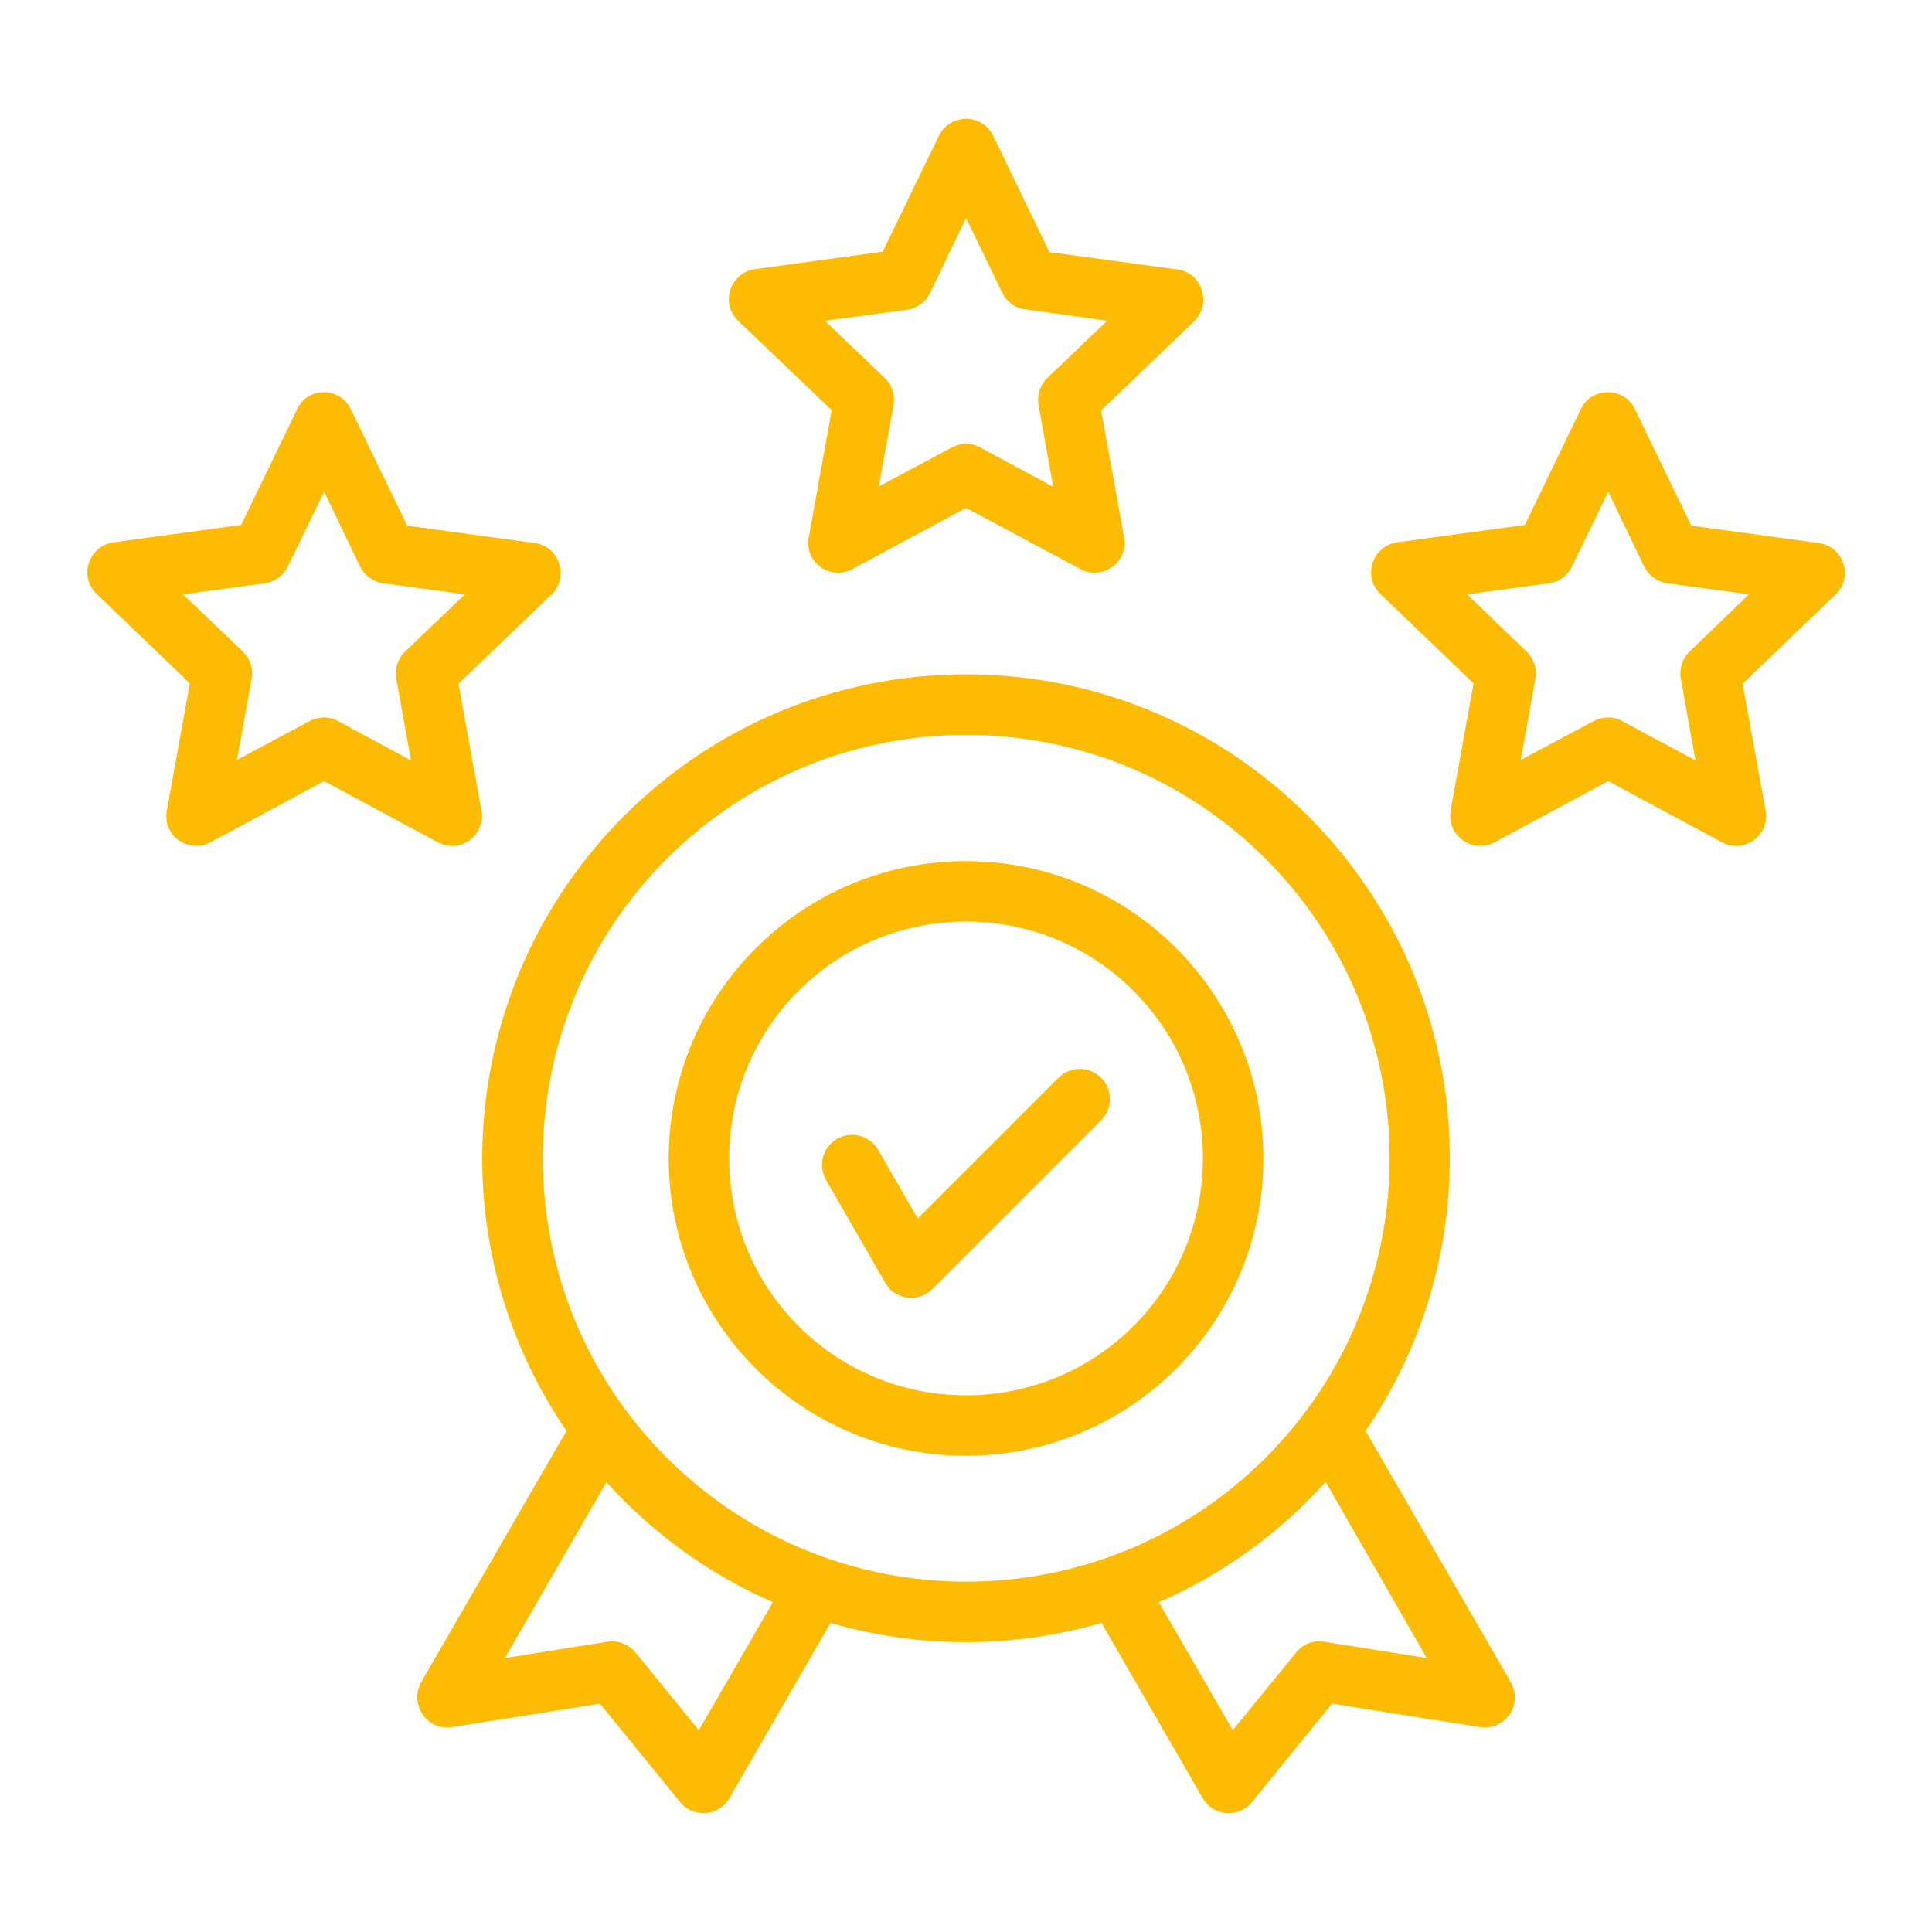 <svg width="54" height="54" viewBox="0 0 54 54" fill="none" xmlns="http://www.w3.org/2000/svg">
<path d="M9.809 11.443L11.381 14.692L14.945 15.177C15.652 15.272 15.905 16.147 15.42 16.611L12.815 19.111L13.458 22.655C13.585 23.351 12.847 23.878 12.235 23.541L9.06 21.832L5.886 23.541C5.274 23.868 4.504 23.361 4.673 22.602L5.306 19.1L2.701 16.601C2.194 16.116 2.469 15.251 3.186 15.156L6.74 14.671L8.312 11.422C8.607 10.8 9.514 10.811 9.809 11.443ZM10.062 15.831L9.06 13.743L8.048 15.831C7.932 16.073 7.689 16.263 7.405 16.305L5.116 16.611L6.793 18.215C6.983 18.404 7.088 18.679 7.035 18.963L6.624 21.241L8.649 20.155C8.892 20.029 9.197 20.008 9.451 20.155L11.486 21.252L11.085 19.016C11.022 18.742 11.096 18.436 11.317 18.215L12.994 16.611L10.727 16.305C10.453 16.274 10.189 16.095 10.062 15.831ZM27.76 3.797L29.331 7.045L32.907 7.531C33.614 7.625 33.867 8.501 33.382 8.975L30.776 11.475L31.42 15.019C31.546 15.715 30.808 16.242 30.196 15.905L27.001 14.196L23.826 15.905C23.214 16.232 22.444 15.725 22.613 14.966L23.246 11.464L20.63 8.965C20.124 8.48 20.398 7.615 21.116 7.52L24.67 7.035L26.241 3.797C26.558 3.154 27.454 3.164 27.76 3.797ZM28.013 8.184L27.001 6.096L25.999 8.184C25.883 8.427 25.64 8.617 25.355 8.659L23.056 8.965L24.733 10.568C24.933 10.758 25.028 11.032 24.976 11.317L24.564 13.595L26.6 12.509C26.842 12.382 27.138 12.361 27.401 12.509L29.437 13.605L29.036 11.37C28.973 11.095 29.047 10.79 29.268 10.568L30.945 8.965L28.678 8.648C28.393 8.627 28.14 8.448 28.013 8.184ZM45.7 11.443L47.272 14.692L50.837 15.177C51.543 15.272 51.807 16.147 51.311 16.611L48.706 19.111L49.349 22.655C49.476 23.351 48.738 23.878 48.126 23.541L44.951 21.832L41.777 23.541C41.165 23.868 40.395 23.361 40.553 22.602L41.186 19.1L38.581 16.601C38.075 16.116 38.349 15.251 39.066 15.156L42.62 14.671L44.192 11.422C44.498 10.8 45.405 10.811 45.7 11.443ZM45.953 15.831L44.951 13.743L43.939 15.831C43.823 16.073 43.591 16.263 43.295 16.305L41.007 16.611L42.673 18.215C42.863 18.404 42.969 18.679 42.916 18.963L42.505 21.241L44.54 20.155C44.783 20.029 45.089 20.008 45.342 20.155L47.388 21.252L46.987 19.016C46.924 18.742 46.998 18.436 47.219 18.215L48.885 16.611L46.618 16.305C46.344 16.274 46.08 16.095 45.953 15.831ZM23.088 32.98C22.856 32.579 22.993 32.063 23.394 31.831C23.794 31.599 24.311 31.736 24.543 32.136L25.651 34.056L29.585 30.122C29.912 29.795 30.449 29.795 30.776 30.122C31.103 30.449 31.103 30.987 30.776 31.314L26.062 36.028C25.672 36.418 25.018 36.334 24.744 35.859L23.088 32.98ZM27.001 24.068C31.588 24.068 35.312 27.791 35.312 32.379C35.312 36.967 31.588 40.69 27.001 40.69C22.413 40.69 18.69 36.967 18.69 32.379C18.69 27.791 22.413 24.068 27.001 24.068ZM31.683 27.696C29.099 25.112 24.902 25.112 22.318 27.696C19.734 30.28 19.734 34.478 22.318 37.062C24.902 39.646 29.099 39.646 31.683 37.062C34.267 34.467 34.267 30.28 31.683 27.696ZM27.001 18.847C34.468 18.847 40.522 24.901 40.522 32.368C40.522 35.195 39.657 37.821 38.17 39.994L42.209 46.986C42.599 47.64 42.062 48.379 41.365 48.273L37.231 47.619L35.016 50.34C34.626 50.846 33.898 50.762 33.614 50.256L30.787 45.362C28.319 46.079 25.672 46.079 23.214 45.362L20.388 50.256C20.103 50.762 19.375 50.846 18.985 50.34L16.77 47.619L12.636 48.273C11.929 48.389 11.433 47.619 11.771 47.018L15.832 39.994C12.161 34.625 12.847 27.401 17.445 22.802C19.881 20.366 23.267 18.847 27.001 18.847ZM37.052 41.418C35.765 42.852 34.183 44.002 32.39 44.782L34.457 48.358L36.229 46.185C36.429 45.932 36.735 45.837 37.031 45.889L39.878 46.343L37.052 41.418ZM21.601 44.782C19.818 44.002 18.236 42.852 16.949 41.428L14.112 46.343L16.96 45.889C17.245 45.837 17.561 45.942 17.762 46.185L19.533 48.358L21.601 44.782ZM35.375 24.005C30.755 19.385 23.256 19.385 18.637 24.005C14.017 28.624 14.017 36.123 18.637 40.743C23.267 45.362 30.755 45.362 35.375 40.743C39.994 36.123 39.994 28.624 35.375 24.005Z" fill="#fdbc03"/>
</svg>
